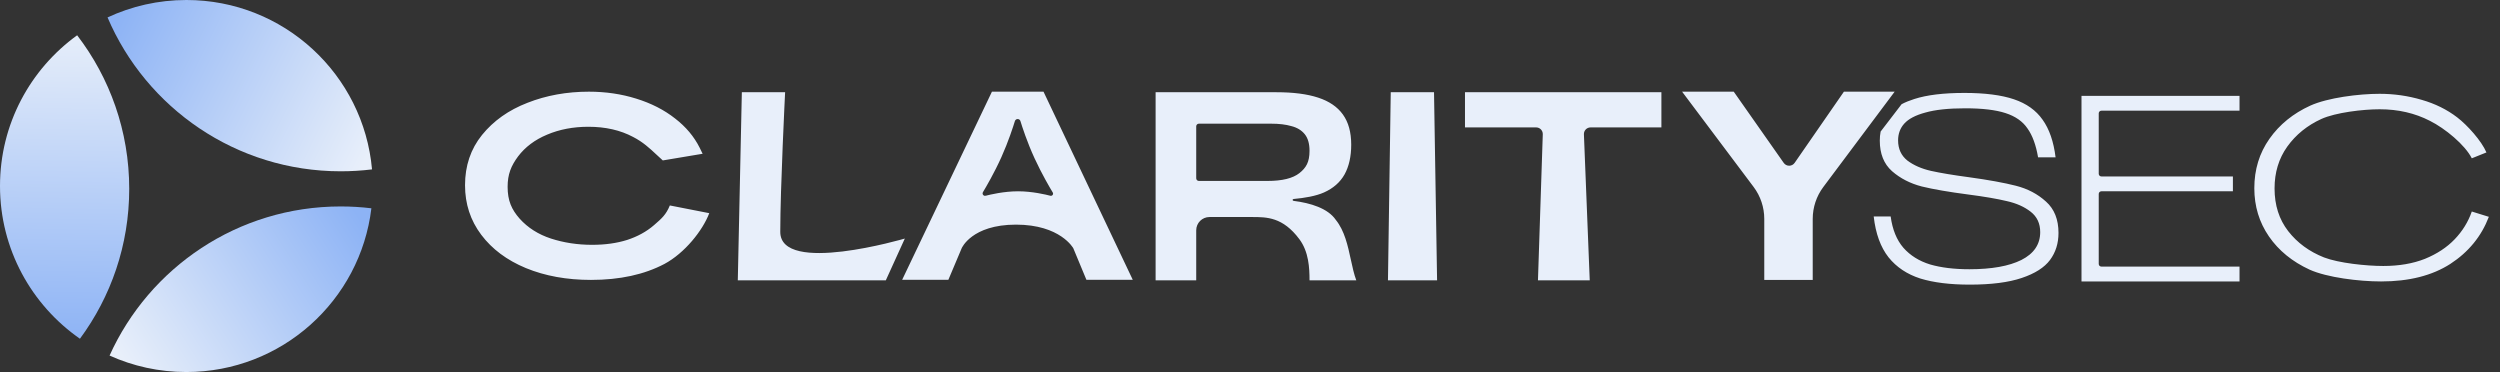<?xml version="1.0" encoding="UTF-8"?> <svg xmlns="http://www.w3.org/2000/svg" width="168" height="25" viewBox="0 0 168 25" fill="none"><rect x="0" y="0" width="168" height="25" fill="#333333" stroke="none"/><path d="M5.184 2.37C7.379 5.231 8.684 8.809 8.684 12.692C8.684 16.462 7.454 19.945 5.372 22.763C2.125 20.504 0 16.75 0 12.5C0 8.332 2.043 4.641 5.184 2.37Z" fill="url(#paint0_linear_2007_1300)"></path><path d="M24.957 13.997C24.216 20.195 18.931 25 12.522 25C10.683 25 8.936 24.604 7.363 23.893C10.029 17.986 15.979 13.873 22.892 13.873C23.591 13.873 24.28 13.915 24.957 13.997Z" fill="url(#paint1_linear_2007_1300)"></path><path d="M25 11.383C24.311 11.467 23.609 11.511 22.897 11.511C15.86 11.511 9.82 7.249 7.227 1.171C8.836 0.42 10.632 8.26293e-08 12.526 0C19.065 -2.85306e-07 24.434 5.003 25 11.383Z" fill="url(#paint2_linear_2007_1300)"></path><path fill-rule="evenodd" clip-rule="evenodd" d="M118.559 14.709C118.559 13.935 118.308 13.182 117.844 12.564L113.037 6.161H116.508L119.867 10.947C120.046 11.201 120.423 11.2 120.6 10.944L123.911 6.161H127.321L122.528 12.565C122.065 13.183 121.815 13.934 121.815 14.706V18.81H118.559V14.709ZM35.342 18.016C36.63 18.545 38.088 18.81 39.716 18.81C41.648 18.81 43.293 18.452 44.651 17.736C46.01 17.01 47.224 15.489 47.662 14.325L45.013 13.806C44.76 14.428 44.462 14.686 43.974 15.108L43.949 15.13C43.445 15.566 42.842 15.897 42.139 16.125C41.449 16.343 40.664 16.452 39.786 16.452C38.814 16.452 37.895 16.312 37.028 16.032C36.173 15.752 35.471 15.306 34.92 14.694C34.382 14.082 34.112 13.489 34.112 12.556C34.112 11.705 34.347 11.143 34.815 10.51C35.295 9.877 35.945 9.39 36.765 9.048C37.596 8.695 38.521 8.519 39.54 8.519C40.688 8.519 41.689 8.747 42.544 9.203C43.212 9.547 43.646 9.953 44.112 10.388C44.249 10.517 44.39 10.648 44.54 10.781L47.216 10.333C47.216 10.333 47.023 9.937 47.014 9.92C46.639 9.174 46.092 8.523 45.371 7.966C44.634 7.385 43.761 6.939 42.754 6.628C41.759 6.317 40.699 6.161 39.575 6.161C38.088 6.161 36.712 6.41 35.447 6.908C34.183 7.396 33.164 8.116 32.391 9.071C31.63 10.014 31.25 11.14 31.25 12.447C31.25 13.702 31.613 14.811 32.339 15.776C33.065 16.741 34.066 17.487 35.342 18.016ZM70.124 6.161H66.658L60.625 18.803H63.73L64.625 16.681C64.625 16.681 65.291 15.095 68.275 15.095C71.258 15.095 72.125 16.681 72.125 16.681L73.007 18.803H76.122L70.124 6.161ZM69.52 10.632C69.02 9.545 68.685 8.503 68.573 8.137C68.548 8.055 68.473 7.999 68.387 7.999C68.302 7.999 68.226 8.055 68.201 8.137C68.091 8.496 67.767 9.506 67.293 10.562C66.813 11.63 66.249 12.589 66.053 12.914C66.013 12.982 66.026 13.069 66.086 13.121C66.127 13.156 66.182 13.168 66.235 13.155C66.514 13.082 67.455 12.855 68.412 12.855C69.366 12.855 70.3 13.08 70.582 13.154C70.635 13.168 70.69 13.152 70.728 13.112C70.772 13.064 70.78 12.993 70.746 12.937C70.57 12.647 70.023 11.723 69.52 10.632ZM103.229 8.562C103.481 8.562 103.684 8.771 103.675 9.024L103.351 18.84H106.83L106.439 9.027C106.428 8.773 106.631 8.562 106.885 8.562H111.646V6.198H98.447V8.562H103.229ZM93.458 6.198H96.366L96.572 18.84H93.271L93.458 6.198ZM85.773 6.198H77.657V18.84H80.386V15.476C80.386 14.983 80.786 14.584 81.279 14.584H84.128C85.124 14.584 86.207 14.584 87.318 16.074C87.95 16.922 88 18.002 88 18.84H91.143C90.988 18.427 90.884 17.945 90.776 17.446L90.776 17.446L90.776 17.446L90.776 17.446L90.776 17.446C90.573 16.507 90.357 15.505 89.764 14.773C89.231 13.995 88.064 13.644 86.948 13.501C86.835 13.486 86.837 13.38 86.95 13.37C87.661 13.305 88.423 13.178 88.97 12.934C89.592 12.657 90.053 12.254 90.353 11.724C90.652 11.183 90.802 10.514 90.802 9.72C90.802 8.889 90.616 8.215 90.245 7.697C89.874 7.179 89.317 6.8 88.575 6.559C87.844 6.319 86.911 6.198 85.773 6.198ZM87.318 11.635C86.875 11.984 86.162 12.159 85.181 12.159H80.565C80.466 12.159 80.386 12.08 80.386 11.981V8.489C80.386 8.39 80.466 8.311 80.565 8.311H85.414C85.953 8.311 86.408 8.365 86.779 8.474C87.162 8.57 87.461 8.751 87.677 9.015C87.892 9.28 88 9.654 88 10.135C88 10.894 87.773 11.274 87.318 11.635ZM49.852 6.198H52.76C52.76 6.198 52.434 12.666 52.434 15.581C52.434 18.497 60.805 16.03 60.805 16.03L59.526 18.84H49.58L49.852 6.198ZM150.496 6.441H139.877V18.913H150.496V17.915H141.213C141.115 17.915 141.035 17.836 141.035 17.738V13.032C141.035 12.934 141.115 12.855 141.213 12.855H150.051V11.857H141.213C141.115 11.857 141.035 11.778 141.035 11.68V7.616C141.035 7.518 141.115 7.439 141.213 7.439H150.496V6.441ZM160.011 18.913C158.514 18.913 156.389 18.649 155.209 18.122C154.041 17.584 153.129 16.84 152.473 15.889C151.818 14.937 151.49 13.857 151.49 12.647C151.49 11.396 151.829 10.29 152.506 9.328C153.183 8.367 154.101 7.622 155.258 7.095C156.427 6.568 158.503 6.304 159.912 6.304C160.884 6.304 161.823 6.439 162.73 6.707C163.636 6.966 164.434 7.359 165.122 7.886C165.81 8.413 166.76 9.469 167.088 10.244L166.105 10.638C165.646 9.729 164.303 8.625 163.287 8.119C162.282 7.602 161.157 7.343 159.912 7.343C158.787 7.343 156.956 7.56 155.995 7.995C155.045 8.429 154.281 9.049 153.702 9.856C153.134 10.652 152.85 11.588 152.85 12.663C152.85 13.79 153.156 14.746 153.767 15.532C154.379 16.318 155.182 16.907 156.176 17.3C157.169 17.682 159.022 17.874 160.158 17.874C161.217 17.874 162.151 17.713 162.959 17.393C163.767 17.062 164.434 16.623 164.958 16.075C165.482 15.527 165.864 14.906 166.105 14.214L167.251 14.57C166.749 15.883 165.886 16.938 164.663 17.734C163.44 18.52 161.889 18.913 160.011 18.913ZM126.322 9.452C126.322 9.238 126.341 9.034 126.378 8.841L127.788 7.002C128.036 6.87 128.32 6.755 128.639 6.654C129.482 6.381 130.604 6.245 132.006 6.245C133.384 6.245 134.495 6.387 135.338 6.672C136.181 6.957 136.823 7.415 137.262 8.044C137.714 8.674 138.005 9.517 138.135 10.574H136.959C136.817 9.743 136.579 9.095 136.247 8.632C135.926 8.157 135.433 7.813 134.768 7.599C134.114 7.385 133.212 7.278 132.06 7.278C130.943 7.278 130.052 7.373 129.387 7.563C128.722 7.741 128.247 7.991 127.962 8.312C127.688 8.62 127.552 8.995 127.552 9.434C127.552 10.004 127.76 10.456 128.175 10.788C128.603 11.109 129.132 11.34 129.761 11.483C130.403 11.626 131.258 11.768 132.327 11.911C133.622 12.089 134.667 12.279 135.463 12.481C136.258 12.683 136.936 13.039 137.494 13.55C138.052 14.049 138.331 14.749 138.331 15.652C138.331 16.353 138.141 16.959 137.761 17.47C137.381 17.98 136.745 18.384 135.855 18.681C134.976 18.978 133.812 19.127 132.362 19.127C131.044 19.127 129.939 18.99 129.048 18.717C128.158 18.432 127.445 17.957 126.91 17.291C126.376 16.614 126.043 15.7 125.913 14.548H127.053C127.172 15.427 127.457 16.127 127.908 16.65C128.371 17.173 128.971 17.547 129.708 17.773C130.444 17.986 131.323 18.093 132.345 18.093C133.841 18.093 135.005 17.885 135.837 17.47C136.68 17.042 137.102 16.418 137.102 15.599C137.102 15.017 136.888 14.559 136.46 14.227C136.033 13.894 135.498 13.657 134.857 13.514C134.215 13.36 133.348 13.211 132.256 13.069C130.973 12.902 129.939 12.724 129.155 12.534C128.371 12.332 127.7 11.988 127.142 11.501C126.596 11.014 126.322 10.331 126.322 9.452Z" fill="#E8EFFA"></path><defs><linearGradient id="paint0_linear_2007_1300" x1="5.213" y1="23.033" x2="5.593" y2="1.649" gradientUnits="userSpaceOnUse"><stop offset="0.002" stop-color="#8DB3F5"></stop><stop offset="0.991" stop-color="#E8EFFA"></stop></linearGradient><linearGradient id="paint1_linear_2007_1300" x1="24.09" y1="14.427" x2="8.347" y2="24.555" gradientUnits="userSpaceOnUse"><stop offset="0.002" stop-color="#8DB3F5"></stop><stop offset="0.991" stop-color="#E8EFFA"></stop></linearGradient><linearGradient id="paint2_linear_2007_1300" x1="7.709" y1="1.443" x2="25.072" y2="10.052" gradientUnits="userSpaceOnUse"><stop offset="0.002" stop-color="#8DB3F5"></stop><stop offset="0.991" stop-color="#E8EFFA"></stop></linearGradient></defs></svg> 
